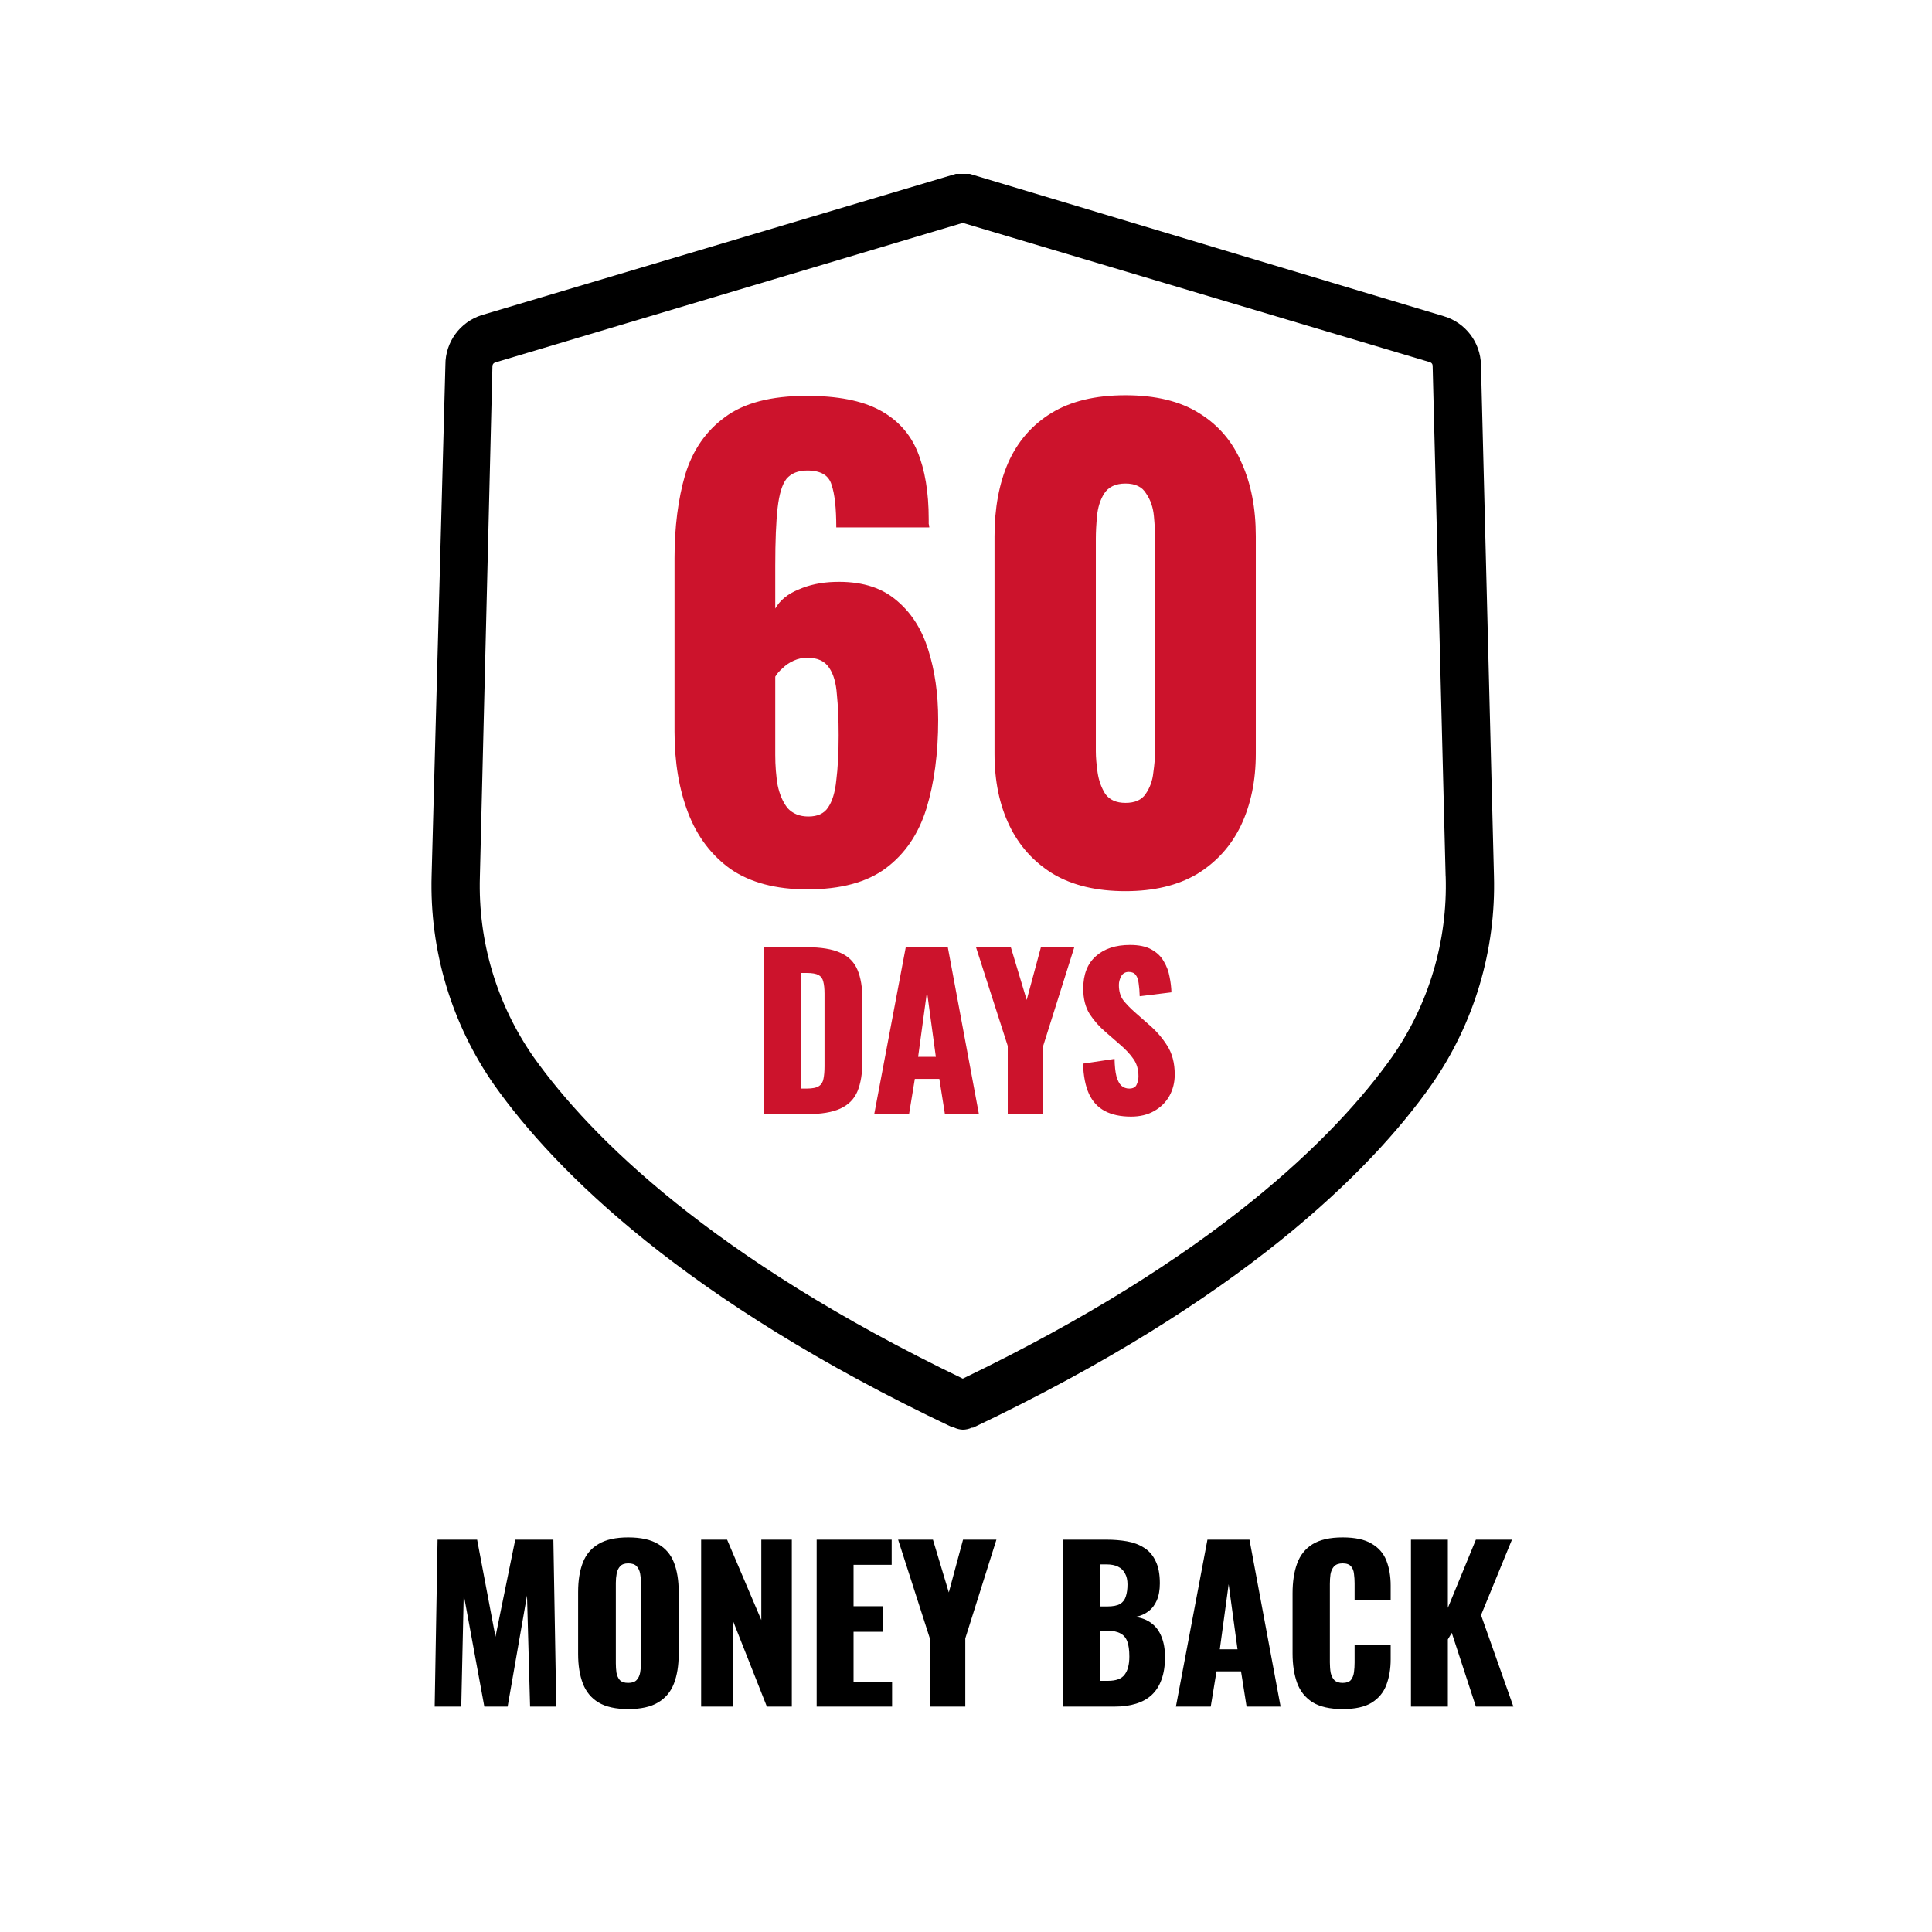 <svg xmlns="http://www.w3.org/2000/svg" fill="none" viewBox="0 0 300 300" height="300" width="300">
<path fill="black" d="M67.496 265L67.944 239.08H74.088L76.936 254.152L80.008 239.08H85.928L86.376 265H82.312L81.832 247.752L78.824 265H75.208L72.008 247.624L71.624 265H67.496ZM97.547 265.384C95.606 265.384 94.07 265.043 92.939 264.36C91.808 263.677 90.998 262.696 90.507 261.416C90.016 260.136 89.771 258.611 89.771 256.84V247.208C89.771 245.416 90.016 243.891 90.507 242.632C90.998 241.373 91.808 240.413 92.939 239.752C94.07 239.069 95.606 238.728 97.547 238.728C99.51 238.728 101.056 239.069 102.187 239.752C103.339 240.413 104.16 241.373 104.651 242.632C105.142 243.891 105.387 245.416 105.387 247.208V256.84C105.387 258.611 105.142 260.136 104.651 261.416C104.16 262.696 103.339 263.677 102.187 264.36C101.056 265.043 99.51 265.384 97.547 265.384ZM97.547 261.32C98.144 261.32 98.582 261.171 98.859 260.872C99.136 260.573 99.318 260.189 99.403 259.72C99.489 259.251 99.531 258.771 99.531 258.28V245.8C99.531 245.288 99.489 244.808 99.403 244.36C99.318 243.891 99.136 243.507 98.859 243.208C98.582 242.909 98.144 242.76 97.547 242.76C96.993 242.76 96.576 242.909 96.299 243.208C96.022 243.507 95.841 243.891 95.755 244.36C95.67 244.808 95.627 245.288 95.627 245.8V258.28C95.627 258.771 95.659 259.251 95.723 259.72C95.808 260.189 95.979 260.573 96.235 260.872C96.513 261.171 96.95 261.32 97.547 261.32ZM108.873 265V239.08H112.905L118.217 251.56V239.08H122.953V265H119.081L113.769 251.56V265H108.873ZM126.811 265V239.08H138.459V242.984H132.539V249.416H137.051V253.384H132.539V261.128H138.523V265H126.811ZM144.387 265V254.408L139.459 239.08H144.867L147.331 247.272L149.539 239.08H154.723L149.891 254.408V265H144.387ZM165.092 265V239.08H171.844C172.953 239.08 173.999 239.165 174.98 239.336C175.983 239.507 176.868 239.837 177.636 240.328C178.404 240.797 179.001 241.48 179.428 242.376C179.876 243.251 180.1 244.413 180.1 245.864C180.1 246.909 179.94 247.795 179.62 248.52C179.321 249.224 178.884 249.789 178.308 250.216C177.753 250.643 177.081 250.931 176.292 251.08C177.295 251.208 178.137 251.539 178.82 252.072C179.503 252.584 180.015 253.277 180.356 254.152C180.719 255.027 180.9 256.083 180.9 257.32C180.9 258.664 180.719 259.827 180.356 260.808C180.015 261.768 179.513 262.557 178.852 263.176C178.191 263.795 177.369 264.253 176.388 264.552C175.428 264.851 174.319 265 173.06 265H165.092ZM170.82 261H172.036C173.295 261 174.159 260.68 174.628 260.04C175.119 259.4 175.364 258.461 175.364 257.224C175.364 256.243 175.257 255.464 175.044 254.888C174.831 254.312 174.479 253.896 173.988 253.64C173.497 253.363 172.836 253.224 172.004 253.224H170.82V261ZM170.82 249.448H171.94C172.815 249.448 173.476 249.32 173.924 249.064C174.372 248.787 174.671 248.392 174.82 247.88C174.991 247.368 175.076 246.749 175.076 246.024C175.076 245.341 174.948 244.776 174.692 244.328C174.457 243.859 174.095 243.507 173.604 243.272C173.135 243.037 172.537 242.92 171.812 242.92H170.82V249.448ZM182.594 265L187.49 239.08H194.018L198.85 265H193.57L192.706 259.528H188.898L188.002 265H182.594ZM189.41 256.104H192.162L190.786 245.992L189.41 256.104ZM208.485 265.384C206.522 265.384 204.965 265.032 203.813 264.328C202.682 263.603 201.882 262.6 201.413 261.32C200.943 260.019 200.709 258.493 200.709 256.744V247.4C200.709 245.608 200.943 244.072 201.413 242.792C201.882 241.491 202.682 240.488 203.813 239.784C204.965 239.08 206.522 238.728 208.485 238.728C210.405 238.728 211.898 239.048 212.965 239.688C214.053 240.307 214.821 241.181 215.269 242.312C215.717 243.443 215.941 244.744 215.941 246.216V248.456H210.341V245.864C210.341 245.352 210.309 244.861 210.245 244.392C210.202 243.923 210.053 243.539 209.797 243.24C209.541 242.92 209.103 242.76 208.485 242.76C207.887 242.76 207.439 242.92 207.141 243.24C206.863 243.56 206.682 243.965 206.597 244.456C206.533 244.925 206.501 245.427 206.501 245.96V258.152C206.501 258.728 206.543 259.261 206.629 259.752C206.735 260.221 206.927 260.605 207.205 260.904C207.503 261.181 207.93 261.32 208.485 261.32C209.082 261.32 209.509 261.171 209.765 260.872C210.021 260.552 210.181 260.147 210.245 259.656C210.309 259.165 210.341 258.664 210.341 258.152V255.432H215.941V257.672C215.941 259.144 215.717 260.467 215.269 261.64C214.842 262.792 214.085 263.709 212.997 264.392C211.93 265.053 210.426 265.384 208.485 265.384ZM219.092 265V239.08H224.82V249.672L229.172 239.08H234.772L229.972 250.792L234.996 265H229.172L225.428 253.544L224.82 254.568V265H219.092Z"></path>
<path fill="#CC132C" d="M125.349 138.104C120.504 138.104 116.548 137.061 113.481 134.976C110.476 132.829 108.268 129.916 106.857 126.236C105.446 122.556 104.741 118.355 104.741 113.632V86.676C104.741 81.831 105.293 77.507 106.397 73.704C107.562 69.901 109.617 66.927 112.561 64.78C115.505 62.572 119.737 61.468 125.257 61.468C130.041 61.468 133.813 62.204 136.573 63.676C139.333 65.148 141.296 67.295 142.461 70.116C143.626 72.937 144.209 76.433 144.209 80.604C144.209 80.849 144.209 81.095 144.209 81.34C144.27 81.524 144.301 81.708 144.301 81.892H129.857C129.857 78.887 129.612 76.679 129.121 75.268C128.692 73.796 127.434 73.06 125.349 73.06C123.938 73.06 122.865 73.489 122.129 74.348C121.454 75.207 120.994 76.709 120.749 78.856C120.504 81.003 120.381 84.008 120.381 87.872V94.496C121.117 93.208 122.313 92.227 123.969 91.552C125.625 90.816 127.496 90.417 129.581 90.356C133.506 90.233 136.634 91.123 138.965 93.024C141.357 94.925 143.074 97.532 144.117 100.844C145.16 104.095 145.681 107.744 145.681 111.792C145.681 117.005 145.068 121.605 143.841 125.592C142.614 129.517 140.529 132.584 137.585 134.792C134.641 137 130.562 138.104 125.349 138.104ZM125.533 126.788C126.944 126.788 127.956 126.328 128.569 125.408C129.244 124.427 129.673 123.016 129.857 121.176C130.102 119.275 130.225 116.944 130.225 114.184C130.225 111.731 130.133 109.615 129.949 107.836C129.826 106.057 129.428 104.677 128.753 103.696C128.078 102.653 126.944 102.132 125.349 102.132C124.613 102.132 123.908 102.285 123.233 102.592C122.558 102.899 121.976 103.297 121.485 103.788C120.994 104.217 120.626 104.647 120.381 105.076V117.22C120.381 118.876 120.504 120.44 120.749 121.912C121.056 123.384 121.577 124.58 122.313 125.5C123.11 126.359 124.184 126.788 125.533 126.788ZM174.761 138.38C170.284 138.38 166.542 137.491 163.537 135.712C160.532 133.872 158.262 131.357 156.729 128.168C155.196 124.979 154.429 121.268 154.429 117.036V83.272C154.429 78.917 155.134 75.115 156.545 71.864C158.017 68.552 160.256 65.976 163.261 64.136C166.266 62.296 170.1 61.376 174.761 61.376C179.422 61.376 183.225 62.296 186.169 64.136C189.174 65.976 191.382 68.552 192.793 71.864C194.265 75.115 195.001 78.917 195.001 83.272V117.036C195.001 121.207 194.234 124.917 192.701 128.168C191.168 131.357 188.898 133.872 185.893 135.712C182.888 137.491 179.177 138.38 174.761 138.38ZM174.761 124.672C176.233 124.672 177.276 124.212 177.889 123.292C178.564 122.311 178.962 121.207 179.085 119.98C179.269 118.692 179.361 117.588 179.361 116.668V83.64C179.361 82.597 179.3 81.432 179.177 80.144C179.054 78.795 178.656 77.629 177.981 76.648C177.368 75.605 176.294 75.084 174.761 75.084C173.228 75.084 172.124 75.605 171.449 76.648C170.836 77.629 170.468 78.795 170.345 80.144C170.222 81.432 170.161 82.597 170.161 83.64V116.668C170.161 117.588 170.253 118.692 170.437 119.98C170.621 121.207 171.02 122.311 171.633 123.292C172.308 124.212 173.35 124.672 174.761 124.672ZM118.654 173V147.08H125.214C127.476 147.08 129.236 147.368 130.494 147.944C131.753 148.499 132.638 149.384 133.15 150.6C133.662 151.795 133.918 153.352 133.918 155.272V164.68C133.918 166.621 133.662 168.211 133.15 169.448C132.638 170.664 131.753 171.56 130.494 172.136C129.257 172.712 127.518 173 125.278 173H118.654ZM124.382 169.032H125.278C126.153 169.032 126.782 168.904 127.166 168.648C127.55 168.392 127.785 168.008 127.87 167.496C127.977 166.984 128.03 166.344 128.03 165.576V154.28C128.03 153.512 127.966 152.893 127.838 152.424C127.732 151.955 127.486 151.613 127.102 151.4C126.718 151.187 126.1 151.08 125.246 151.08H124.382V169.032ZM135.75 173L140.646 147.08H147.174L152.006 173H146.726L145.862 167.528H142.054L141.158 173H135.75ZM142.566 164.104H145.318L143.942 153.992L142.566 164.104ZM156.481 173V162.408L151.553 147.08H156.961L159.425 155.272L161.633 147.08H166.817L161.985 162.408V173H156.481ZM175.628 173.384C174.007 173.384 172.652 173.096 171.564 172.52C170.476 171.944 169.655 171.059 169.1 169.864C168.545 168.648 168.236 167.08 168.172 165.16L173.068 164.424C173.089 165.533 173.185 166.429 173.356 167.112C173.548 167.795 173.804 168.285 174.124 168.584C174.465 168.883 174.871 169.032 175.34 169.032C175.937 169.032 176.321 168.829 176.492 168.424C176.684 168.019 176.78 167.592 176.78 167.144C176.78 166.077 176.524 165.181 176.012 164.456C175.5 163.709 174.807 162.963 173.932 162.216L171.692 160.264C170.711 159.432 169.879 158.493 169.196 157.448C168.535 156.381 168.204 155.069 168.204 153.512C168.204 151.315 168.855 149.64 170.156 148.488C171.457 147.315 173.228 146.728 175.468 146.728C176.855 146.728 177.964 146.963 178.796 147.432C179.649 147.901 180.289 148.52 180.716 149.288C181.164 150.035 181.463 150.835 181.612 151.688C181.783 152.52 181.879 153.32 181.9 154.088L176.972 154.696C176.951 153.928 176.897 153.267 176.812 152.712C176.748 152.136 176.599 151.699 176.364 151.4C176.129 151.08 175.767 150.92 175.276 150.92C174.743 150.92 174.348 151.144 174.092 151.592C173.857 152.04 173.74 152.488 173.74 152.936C173.74 153.896 173.964 154.685 174.412 155.304C174.881 155.901 175.489 156.531 176.236 157.192L178.38 159.08C179.511 160.04 180.46 161.128 181.228 162.344C182.017 163.56 182.412 165.064 182.412 166.856C182.412 168.072 182.135 169.181 181.58 170.184C181.025 171.165 180.236 171.944 179.212 172.52C178.209 173.096 177.015 173.384 175.628 173.384Z"></path>
<path fill="black" d="M224.217 49.109L150.574 27H148.425L74.782 48.937C71.435 50.004 69.152 53.117 69.162 56.64L67.022 135.953C66.689 147.569 70.103 158.976 76.76 168.499C86.251 181.876 106.317 201.938 147.893 221.638H148.092C148.53 221.857 149.005 221.981 149.5 222C149.985 222 150.47 221.886 150.907 221.686H151.097C192.683 201.938 212.797 181.877 222.24 168.5C228.897 158.979 232.311 147.572 231.978 135.955L229.962 56.642C229.876 53.147 227.554 50.108 224.217 49.109ZM216.133 164.155C207.27 176.609 188.451 195.328 149.5 214.075C110.548 195.327 91.73 176.608 82.866 164.155C77.141 155.967 74.212 146.141 74.516 136.154L76.466 56.831C76.475 56.593 76.627 56.383 76.856 56.297L149.5 34.608L222.069 56.25C222.297 56.326 222.459 56.545 222.459 56.783L224.475 136.096L224.485 136.106C224.798 146.113 221.868 155.957 216.133 164.155Z"></path>
</svg>
